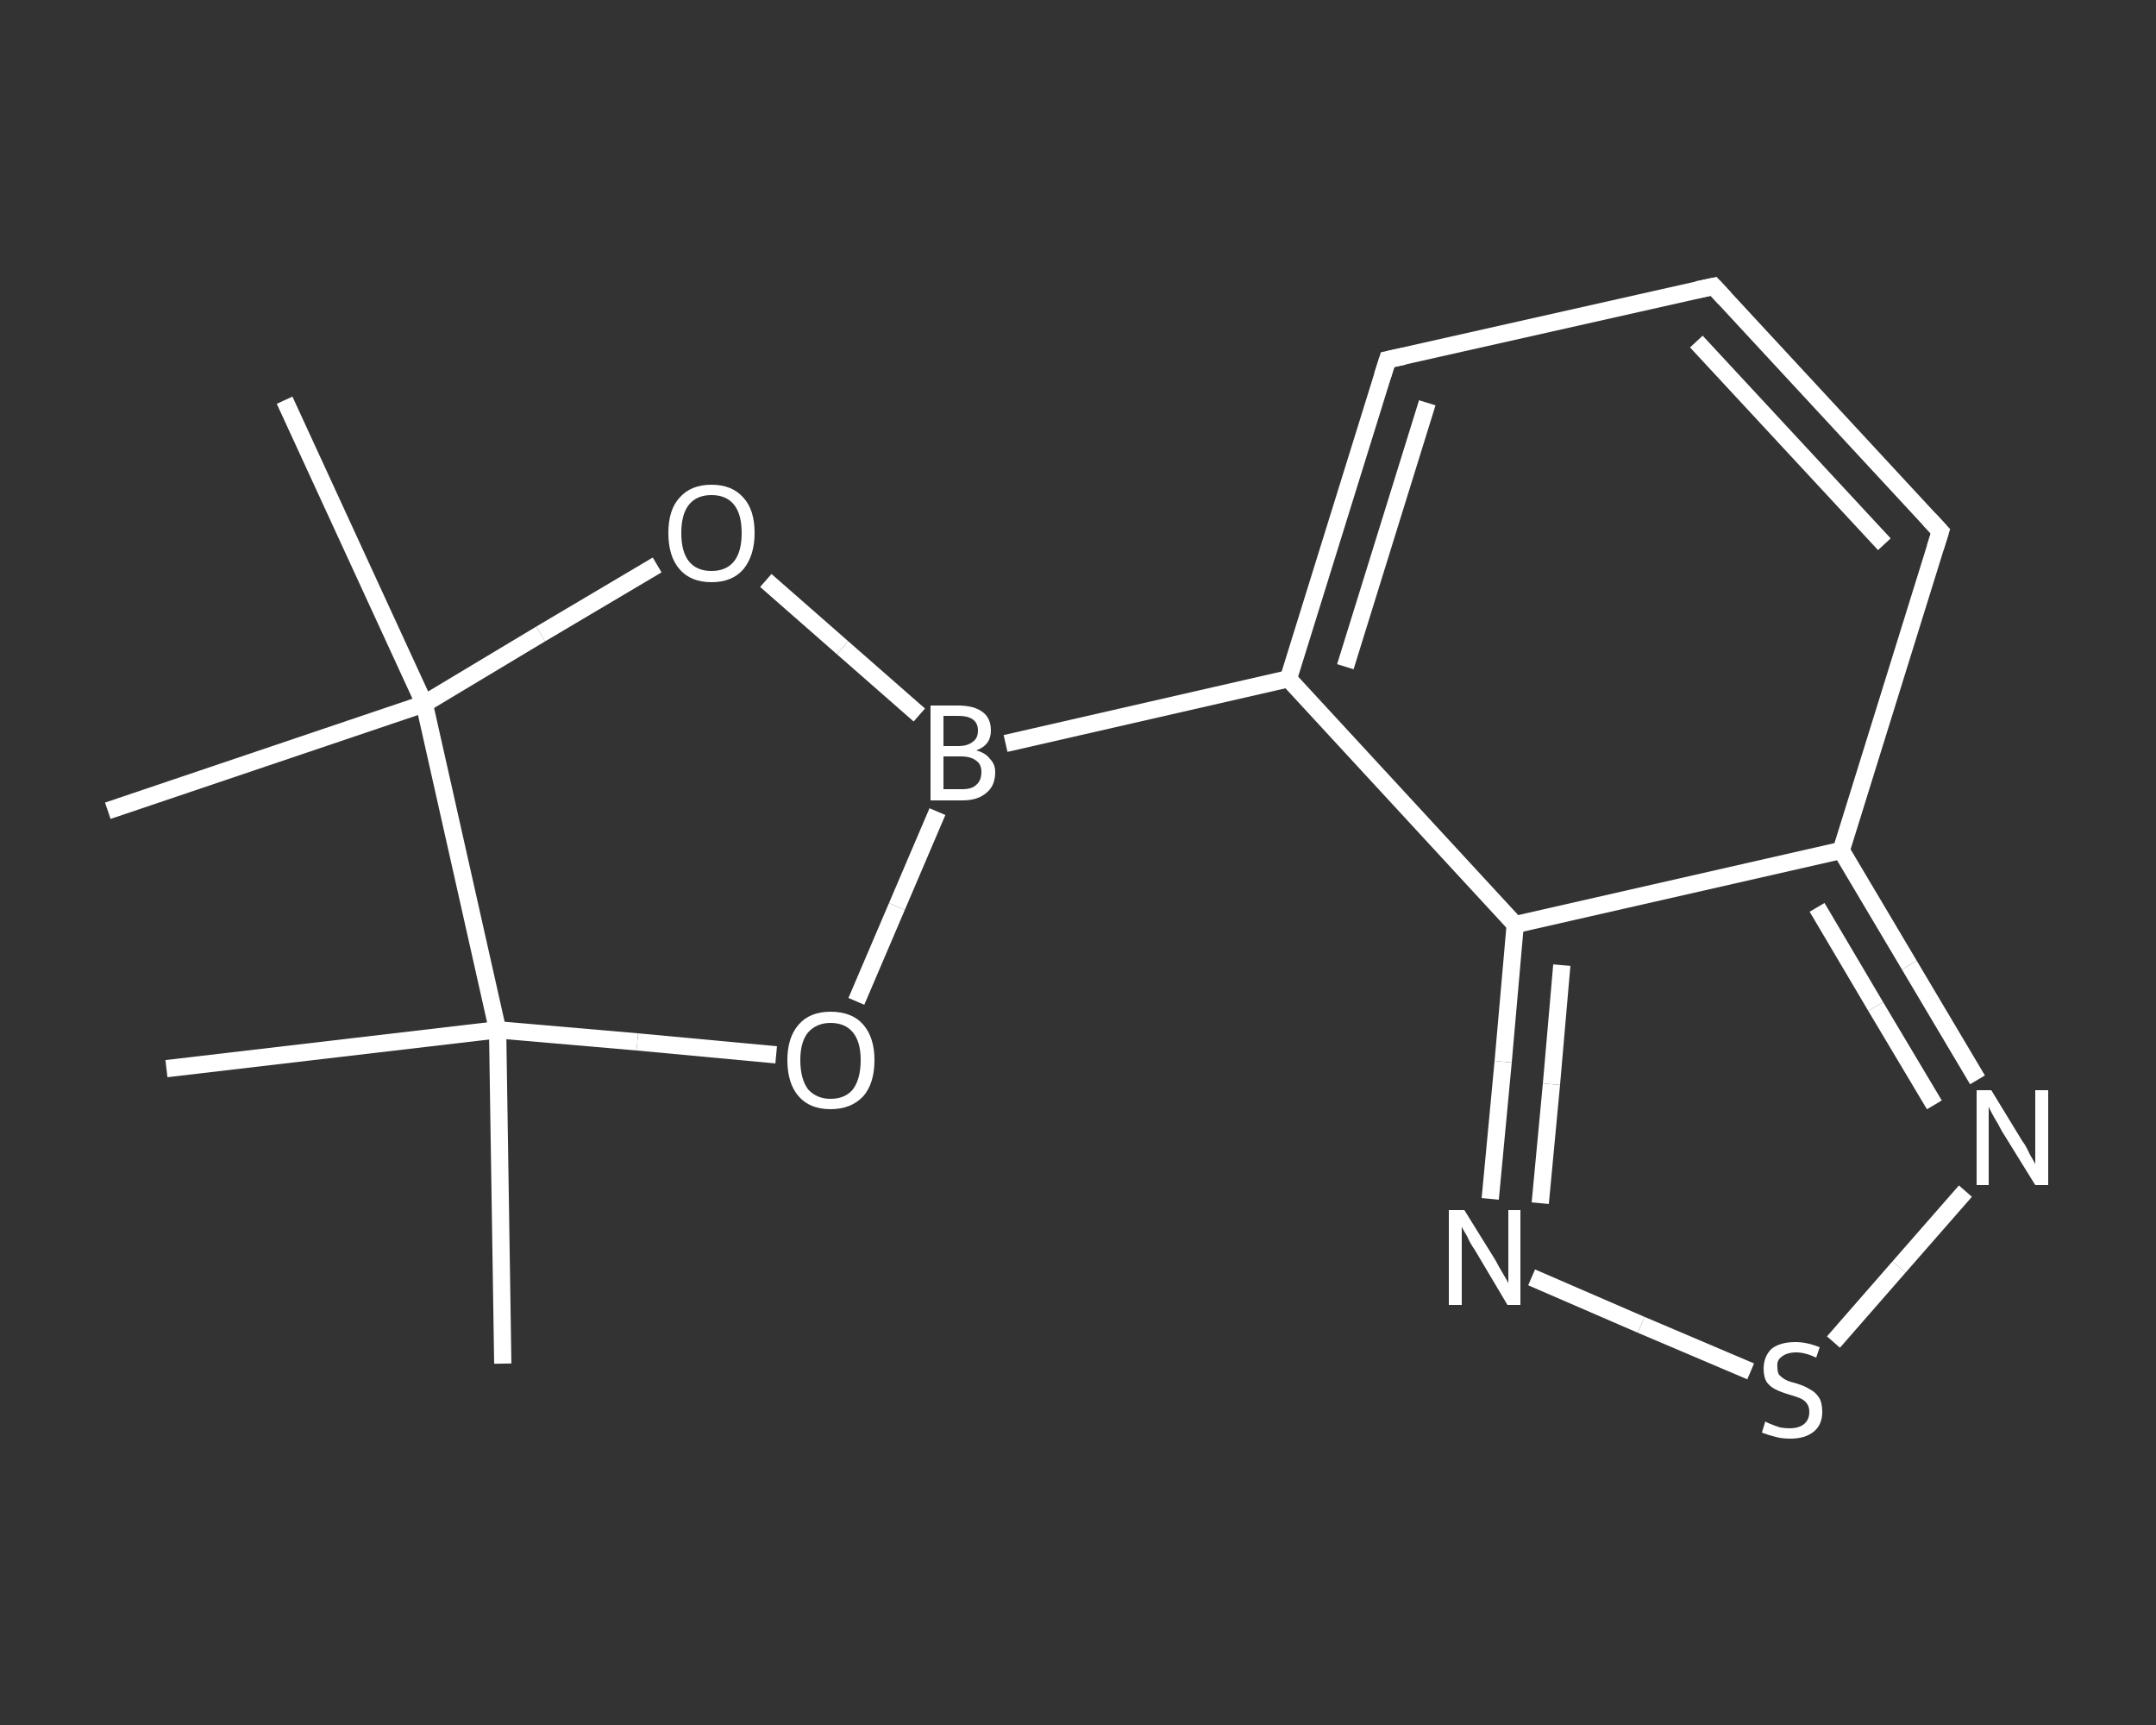 <?xml version='1.0' encoding='iso-8859-1'?>
<svg version='1.1' baseProfile='full'
              xmlns='http://www.w3.org/2000/svg'
                      xmlns:rdkit='http://www.rdkit.org/xml'
                      xmlns:xlink='http://www.w3.org/1999/xlink'
                  xml:space='preserve'
width='250px' height='200px' viewBox='0 0 250 200'>
<rect x="0" y="0" width="250" height="200" fill="#333333" stroke="none"/>
<!-- END OF HEADER -->
<rect style='opacity:1.0;fill:transparent;stroke:none' width='250.0' height='200.0' x='0.0' y='0.0'> </rect>
<path class='bond-0 atom-0 atom-1' d='M 58.3,158.1 L 57.7,119.4' style='fill:none;fill-rule:evenodd;stroke:#FFFFFF;stroke-width:2.0px;stroke-linecap:butt;stroke-linejoin:miter;stroke-opacity:1' />
<path class='bond-1 atom-1 atom-2' d='M 57.7,119.4 L 19.3,123.9' style='fill:none;fill-rule:evenodd;stroke:#FFFFFF;stroke-width:2.0px;stroke-linecap:butt;stroke-linejoin:miter;stroke-opacity:1' />
<path class='bond-2 atom-1 atom-3' d='M 57.7,119.4 L 73.9,120.8' style='fill:none;fill-rule:evenodd;stroke:#FFFFFF;stroke-width:2.0px;stroke-linecap:butt;stroke-linejoin:miter;stroke-opacity:1' />
<path class='bond-2 atom-1 atom-3' d='M 73.9,120.8 L 90.0,122.3' style='fill:none;fill-rule:evenodd;stroke:#FFFFFF;stroke-width:2.0px;stroke-linecap:butt;stroke-linejoin:miter;stroke-opacity:1' />
<path class='bond-3 atom-3 atom-4' d='M 99.3,116.1 L 104.0,105.1' style='fill:none;fill-rule:evenodd;stroke:#FFFFFF;stroke-width:2.0px;stroke-linecap:butt;stroke-linejoin:miter;stroke-opacity:1' />
<path class='bond-3 atom-3 atom-4' d='M 104.0,105.1 L 108.7,94.1' style='fill:none;fill-rule:evenodd;stroke:#FFFFFF;stroke-width:2.0px;stroke-linecap:butt;stroke-linejoin:miter;stroke-opacity:1' />
<path class='bond-4 atom-4 atom-5' d='M 116.6,86.2 L 149.4,78.7' style='fill:none;fill-rule:evenodd;stroke:#FFFFFF;stroke-width:2.0px;stroke-linecap:butt;stroke-linejoin:miter;stroke-opacity:1' />
<path class='bond-5 atom-5 atom-6' d='M 149.4,78.7 L 160.9,41.7' style='fill:none;fill-rule:evenodd;stroke:#FFFFFF;stroke-width:2.0px;stroke-linecap:butt;stroke-linejoin:miter;stroke-opacity:1' />
<path class='bond-5 atom-5 atom-6' d='M 156.0,77.3 L 165.5,46.7' style='fill:none;fill-rule:evenodd;stroke:#FFFFFF;stroke-width:2.0px;stroke-linecap:butt;stroke-linejoin:miter;stroke-opacity:1' />
<path class='bond-6 atom-6 atom-7' d='M 160.9,41.7 L 198.7,33.2' style='fill:none;fill-rule:evenodd;stroke:#FFFFFF;stroke-width:2.0px;stroke-linecap:butt;stroke-linejoin:miter;stroke-opacity:1' />
<path class='bond-7 atom-7 atom-8' d='M 198.7,33.2 L 225.0,61.6' style='fill:none;fill-rule:evenodd;stroke:#FFFFFF;stroke-width:2.0px;stroke-linecap:butt;stroke-linejoin:miter;stroke-opacity:1' />
<path class='bond-7 atom-7 atom-8' d='M 196.7,39.6 L 218.5,63.1' style='fill:none;fill-rule:evenodd;stroke:#FFFFFF;stroke-width:2.0px;stroke-linecap:butt;stroke-linejoin:miter;stroke-opacity:1' />
<path class='bond-8 atom-8 atom-9' d='M 225.0,61.6 L 213.5,98.6' style='fill:none;fill-rule:evenodd;stroke:#FFFFFF;stroke-width:2.0px;stroke-linecap:butt;stroke-linejoin:miter;stroke-opacity:1' />
<path class='bond-9 atom-9 atom-10' d='M 213.5,98.6 L 221.4,111.9' style='fill:none;fill-rule:evenodd;stroke:#FFFFFF;stroke-width:2.0px;stroke-linecap:butt;stroke-linejoin:miter;stroke-opacity:1' />
<path class='bond-9 atom-9 atom-10' d='M 221.4,111.9 L 229.3,125.2' style='fill:none;fill-rule:evenodd;stroke:#FFFFFF;stroke-width:2.0px;stroke-linecap:butt;stroke-linejoin:miter;stroke-opacity:1' />
<path class='bond-9 atom-9 atom-10' d='M 210.7,105.2 L 217.5,116.7' style='fill:none;fill-rule:evenodd;stroke:#FFFFFF;stroke-width:2.0px;stroke-linecap:butt;stroke-linejoin:miter;stroke-opacity:1' />
<path class='bond-9 atom-9 atom-10' d='M 217.5,116.7 L 224.3,128.1' style='fill:none;fill-rule:evenodd;stroke:#FFFFFF;stroke-width:2.0px;stroke-linecap:butt;stroke-linejoin:miter;stroke-opacity:1' />
<path class='bond-10 atom-10 atom-11' d='M 227.9,138.1 L 220.2,146.9' style='fill:none;fill-rule:evenodd;stroke:#FFFFFF;stroke-width:2.0px;stroke-linecap:butt;stroke-linejoin:miter;stroke-opacity:1' />
<path class='bond-10 atom-10 atom-11' d='M 220.2,146.9 L 212.6,155.6' style='fill:none;fill-rule:evenodd;stroke:#FFFFFF;stroke-width:2.0px;stroke-linecap:butt;stroke-linejoin:miter;stroke-opacity:1' />
<path class='bond-11 atom-11 atom-12' d='M 203.0,159.0 L 190.3,153.6' style='fill:none;fill-rule:evenodd;stroke:#FFFFFF;stroke-width:2.0px;stroke-linecap:butt;stroke-linejoin:miter;stroke-opacity:1' />
<path class='bond-11 atom-11 atom-12' d='M 190.3,153.6 L 177.6,148.1' style='fill:none;fill-rule:evenodd;stroke:#FFFFFF;stroke-width:2.0px;stroke-linecap:butt;stroke-linejoin:miter;stroke-opacity:1' />
<path class='bond-12 atom-12 atom-13' d='M 172.8,139.0 L 174.3,123.1' style='fill:none;fill-rule:evenodd;stroke:#FFFFFF;stroke-width:2.0px;stroke-linecap:butt;stroke-linejoin:miter;stroke-opacity:1' />
<path class='bond-12 atom-12 atom-13' d='M 174.3,123.1 L 175.7,107.2' style='fill:none;fill-rule:evenodd;stroke:#FFFFFF;stroke-width:2.0px;stroke-linecap:butt;stroke-linejoin:miter;stroke-opacity:1' />
<path class='bond-12 atom-12 atom-13' d='M 178.6,139.5 L 179.9,125.7' style='fill:none;fill-rule:evenodd;stroke:#FFFFFF;stroke-width:2.0px;stroke-linecap:butt;stroke-linejoin:miter;stroke-opacity:1' />
<path class='bond-12 atom-12 atom-13' d='M 179.9,125.7 L 181.1,111.9' style='fill:none;fill-rule:evenodd;stroke:#FFFFFF;stroke-width:2.0px;stroke-linecap:butt;stroke-linejoin:miter;stroke-opacity:1' />
<path class='bond-13 atom-4 atom-14' d='M 106.6,82.9 L 97.7,75.1' style='fill:none;fill-rule:evenodd;stroke:#FFFFFF;stroke-width:2.0px;stroke-linecap:butt;stroke-linejoin:miter;stroke-opacity:1' />
<path class='bond-13 atom-4 atom-14' d='M 97.7,75.1 L 88.8,67.3' style='fill:none;fill-rule:evenodd;stroke:#FFFFFF;stroke-width:2.0px;stroke-linecap:butt;stroke-linejoin:miter;stroke-opacity:1' />
<path class='bond-14 atom-14 atom-15' d='M 76.2,65.5 L 62.7,73.5' style='fill:none;fill-rule:evenodd;stroke:#FFFFFF;stroke-width:2.0px;stroke-linecap:butt;stroke-linejoin:miter;stroke-opacity:1' />
<path class='bond-14 atom-14 atom-15' d='M 62.7,73.5 L 49.2,81.6' style='fill:none;fill-rule:evenodd;stroke:#FFFFFF;stroke-width:2.0px;stroke-linecap:butt;stroke-linejoin:miter;stroke-opacity:1' />
<path class='bond-15 atom-15 atom-16' d='M 49.2,81.6 L 12.5,94.0' style='fill:none;fill-rule:evenodd;stroke:#FFFFFF;stroke-width:2.0px;stroke-linecap:butt;stroke-linejoin:miter;stroke-opacity:1' />
<path class='bond-16 atom-15 atom-17' d='M 49.2,81.6 L 33.0,46.4' style='fill:none;fill-rule:evenodd;stroke:#FFFFFF;stroke-width:2.0px;stroke-linecap:butt;stroke-linejoin:miter;stroke-opacity:1' />
<path class='bond-17 atom-15 atom-1' d='M 49.2,81.6 L 57.7,119.4' style='fill:none;fill-rule:evenodd;stroke:#FFFFFF;stroke-width:2.0px;stroke-linecap:butt;stroke-linejoin:miter;stroke-opacity:1' />
<path class='bond-18 atom-13 atom-5' d='M 175.7,107.2 L 149.4,78.7' style='fill:none;fill-rule:evenodd;stroke:#FFFFFF;stroke-width:2.0px;stroke-linecap:butt;stroke-linejoin:miter;stroke-opacity:1' />
<path class='bond-19 atom-13 atom-9' d='M 175.7,107.2 L 213.5,98.6' style='fill:none;fill-rule:evenodd;stroke:#FFFFFF;stroke-width:2.0px;stroke-linecap:butt;stroke-linejoin:miter;stroke-opacity:1' />
<path d='M 160.3,43.6 L 160.9,41.7 L 162.8,41.3' style='fill:none;stroke:#FFFFFF;stroke-width:2.0px;stroke-linecap:butt;stroke-linejoin:miter;stroke-opacity:1;' />
<path d='M 196.8,33.6 L 198.7,33.2 L 200.0,34.6' style='fill:none;stroke:#FFFFFF;stroke-width:2.0px;stroke-linecap:butt;stroke-linejoin:miter;stroke-opacity:1;' />
<path d='M 223.7,60.2 L 225.0,61.6 L 224.4,63.5' style='fill:none;stroke:#FFFFFF;stroke-width:2.0px;stroke-linecap:butt;stroke-linejoin:miter;stroke-opacity:1;' />
<path class='atom-3' d='M 91.3 122.9
Q 91.3 120.3, 92.6 118.8
Q 93.9 117.3, 96.3 117.3
Q 98.8 117.3, 100.1 118.8
Q 101.4 120.3, 101.4 122.9
Q 101.4 125.6, 100.1 127.1
Q 98.7 128.6, 96.3 128.6
Q 93.9 128.6, 92.6 127.1
Q 91.3 125.6, 91.3 122.9
M 96.3 127.4
Q 98.0 127.4, 98.9 126.3
Q 99.8 125.1, 99.8 122.9
Q 99.8 120.8, 98.9 119.7
Q 98.0 118.6, 96.3 118.6
Q 94.7 118.6, 93.7 119.7
Q 92.8 120.8, 92.8 122.9
Q 92.8 125.1, 93.7 126.3
Q 94.7 127.4, 96.3 127.4
' fill='#FFFFFF'/>
<path class='atom-4' d='M 113.2 87.0
Q 114.3 87.3, 114.8 88.0
Q 115.4 88.6, 115.4 89.5
Q 115.4 91.1, 114.4 91.9
Q 113.4 92.8, 111.6 92.8
L 107.9 92.8
L 107.9 81.8
L 111.1 81.8
Q 113.0 81.8, 114.0 82.6
Q 114.9 83.3, 114.9 84.7
Q 114.9 86.4, 113.2 87.0
M 109.4 83.0
L 109.4 86.5
L 111.1 86.5
Q 112.2 86.5, 112.8 86.0
Q 113.4 85.6, 113.4 84.7
Q 113.4 83.0, 111.1 83.0
L 109.4 83.0
M 111.6 91.5
Q 112.7 91.5, 113.2 91.0
Q 113.8 90.5, 113.8 89.5
Q 113.8 88.6, 113.2 88.2
Q 112.6 87.7, 111.4 87.7
L 109.4 87.7
L 109.4 91.5
L 111.6 91.5
' fill='#FFFFFF'/>
<path class='atom-10' d='M 230.9 126.4
L 234.5 132.3
Q 234.9 132.8, 235.4 133.9
Q 236.0 134.9, 236.0 135.0
L 236.0 126.4
L 237.5 126.4
L 237.5 137.4
L 236.0 137.4
L 232.1 131.1
Q 231.7 130.3, 231.2 129.5
Q 230.7 128.6, 230.6 128.3
L 230.6 137.4
L 229.2 137.4
L 229.2 126.4
L 230.9 126.4
' fill='#FFFFFF'/>
<path class='atom-11' d='M 204.7 164.8
Q 204.8 164.9, 205.3 165.1
Q 205.8 165.3, 206.4 165.5
Q 207.0 165.6, 207.5 165.6
Q 208.6 165.6, 209.2 165.1
Q 209.8 164.6, 209.8 163.7
Q 209.8 163.1, 209.5 162.7
Q 209.2 162.3, 208.7 162.1
Q 208.2 161.9, 207.5 161.7
Q 206.5 161.4, 205.9 161.1
Q 205.3 160.8, 204.9 160.3
Q 204.5 159.7, 204.5 158.7
Q 204.5 157.3, 205.4 156.4
Q 206.4 155.6, 208.2 155.6
Q 209.5 155.6, 211.0 156.2
L 210.6 157.4
Q 209.3 156.8, 208.3 156.8
Q 207.2 156.8, 206.6 157.3
Q 206.0 157.7, 206.1 158.5
Q 206.1 159.1, 206.3 159.4
Q 206.7 159.8, 207.1 160.0
Q 207.5 160.2, 208.3 160.4
Q 209.3 160.7, 209.9 161.1
Q 210.5 161.4, 210.9 162.0
Q 211.3 162.6, 211.3 163.7
Q 211.3 165.2, 210.3 166.0
Q 209.3 166.8, 207.6 166.8
Q 206.6 166.8, 205.9 166.6
Q 205.1 166.4, 204.3 166.1
L 204.7 164.8
' fill='#FFFFFF'/>
<path class='atom-12' d='M 169.8 140.3
L 173.4 146.1
Q 173.7 146.7, 174.3 147.7
Q 174.9 148.7, 174.9 148.8
L 174.9 140.3
L 176.3 140.3
L 176.3 151.3
L 174.8 151.3
L 171.0 144.9
Q 170.5 144.2, 170.1 143.3
Q 169.6 142.5, 169.5 142.2
L 169.5 151.3
L 168.0 151.3
L 168.0 140.3
L 169.8 140.3
' fill='#FFFFFF'/>
<path class='atom-14' d='M 77.5 61.8
Q 77.5 59.1, 78.8 57.7
Q 80.1 56.2, 82.5 56.2
Q 84.9 56.2, 86.2 57.7
Q 87.5 59.1, 87.5 61.8
Q 87.5 64.4, 86.2 66.0
Q 84.9 67.5, 82.5 67.5
Q 80.1 67.5, 78.8 66.0
Q 77.5 64.5, 77.5 61.8
M 82.5 66.2
Q 84.2 66.2, 85.1 65.1
Q 86.0 64.0, 86.0 61.8
Q 86.0 59.6, 85.1 58.5
Q 84.2 57.4, 82.5 57.4
Q 80.8 57.4, 79.9 58.5
Q 79.0 59.6, 79.0 61.8
Q 79.0 64.0, 79.9 65.1
Q 80.8 66.2, 82.5 66.2
' fill='#FFFFFF'/>
</svg>
